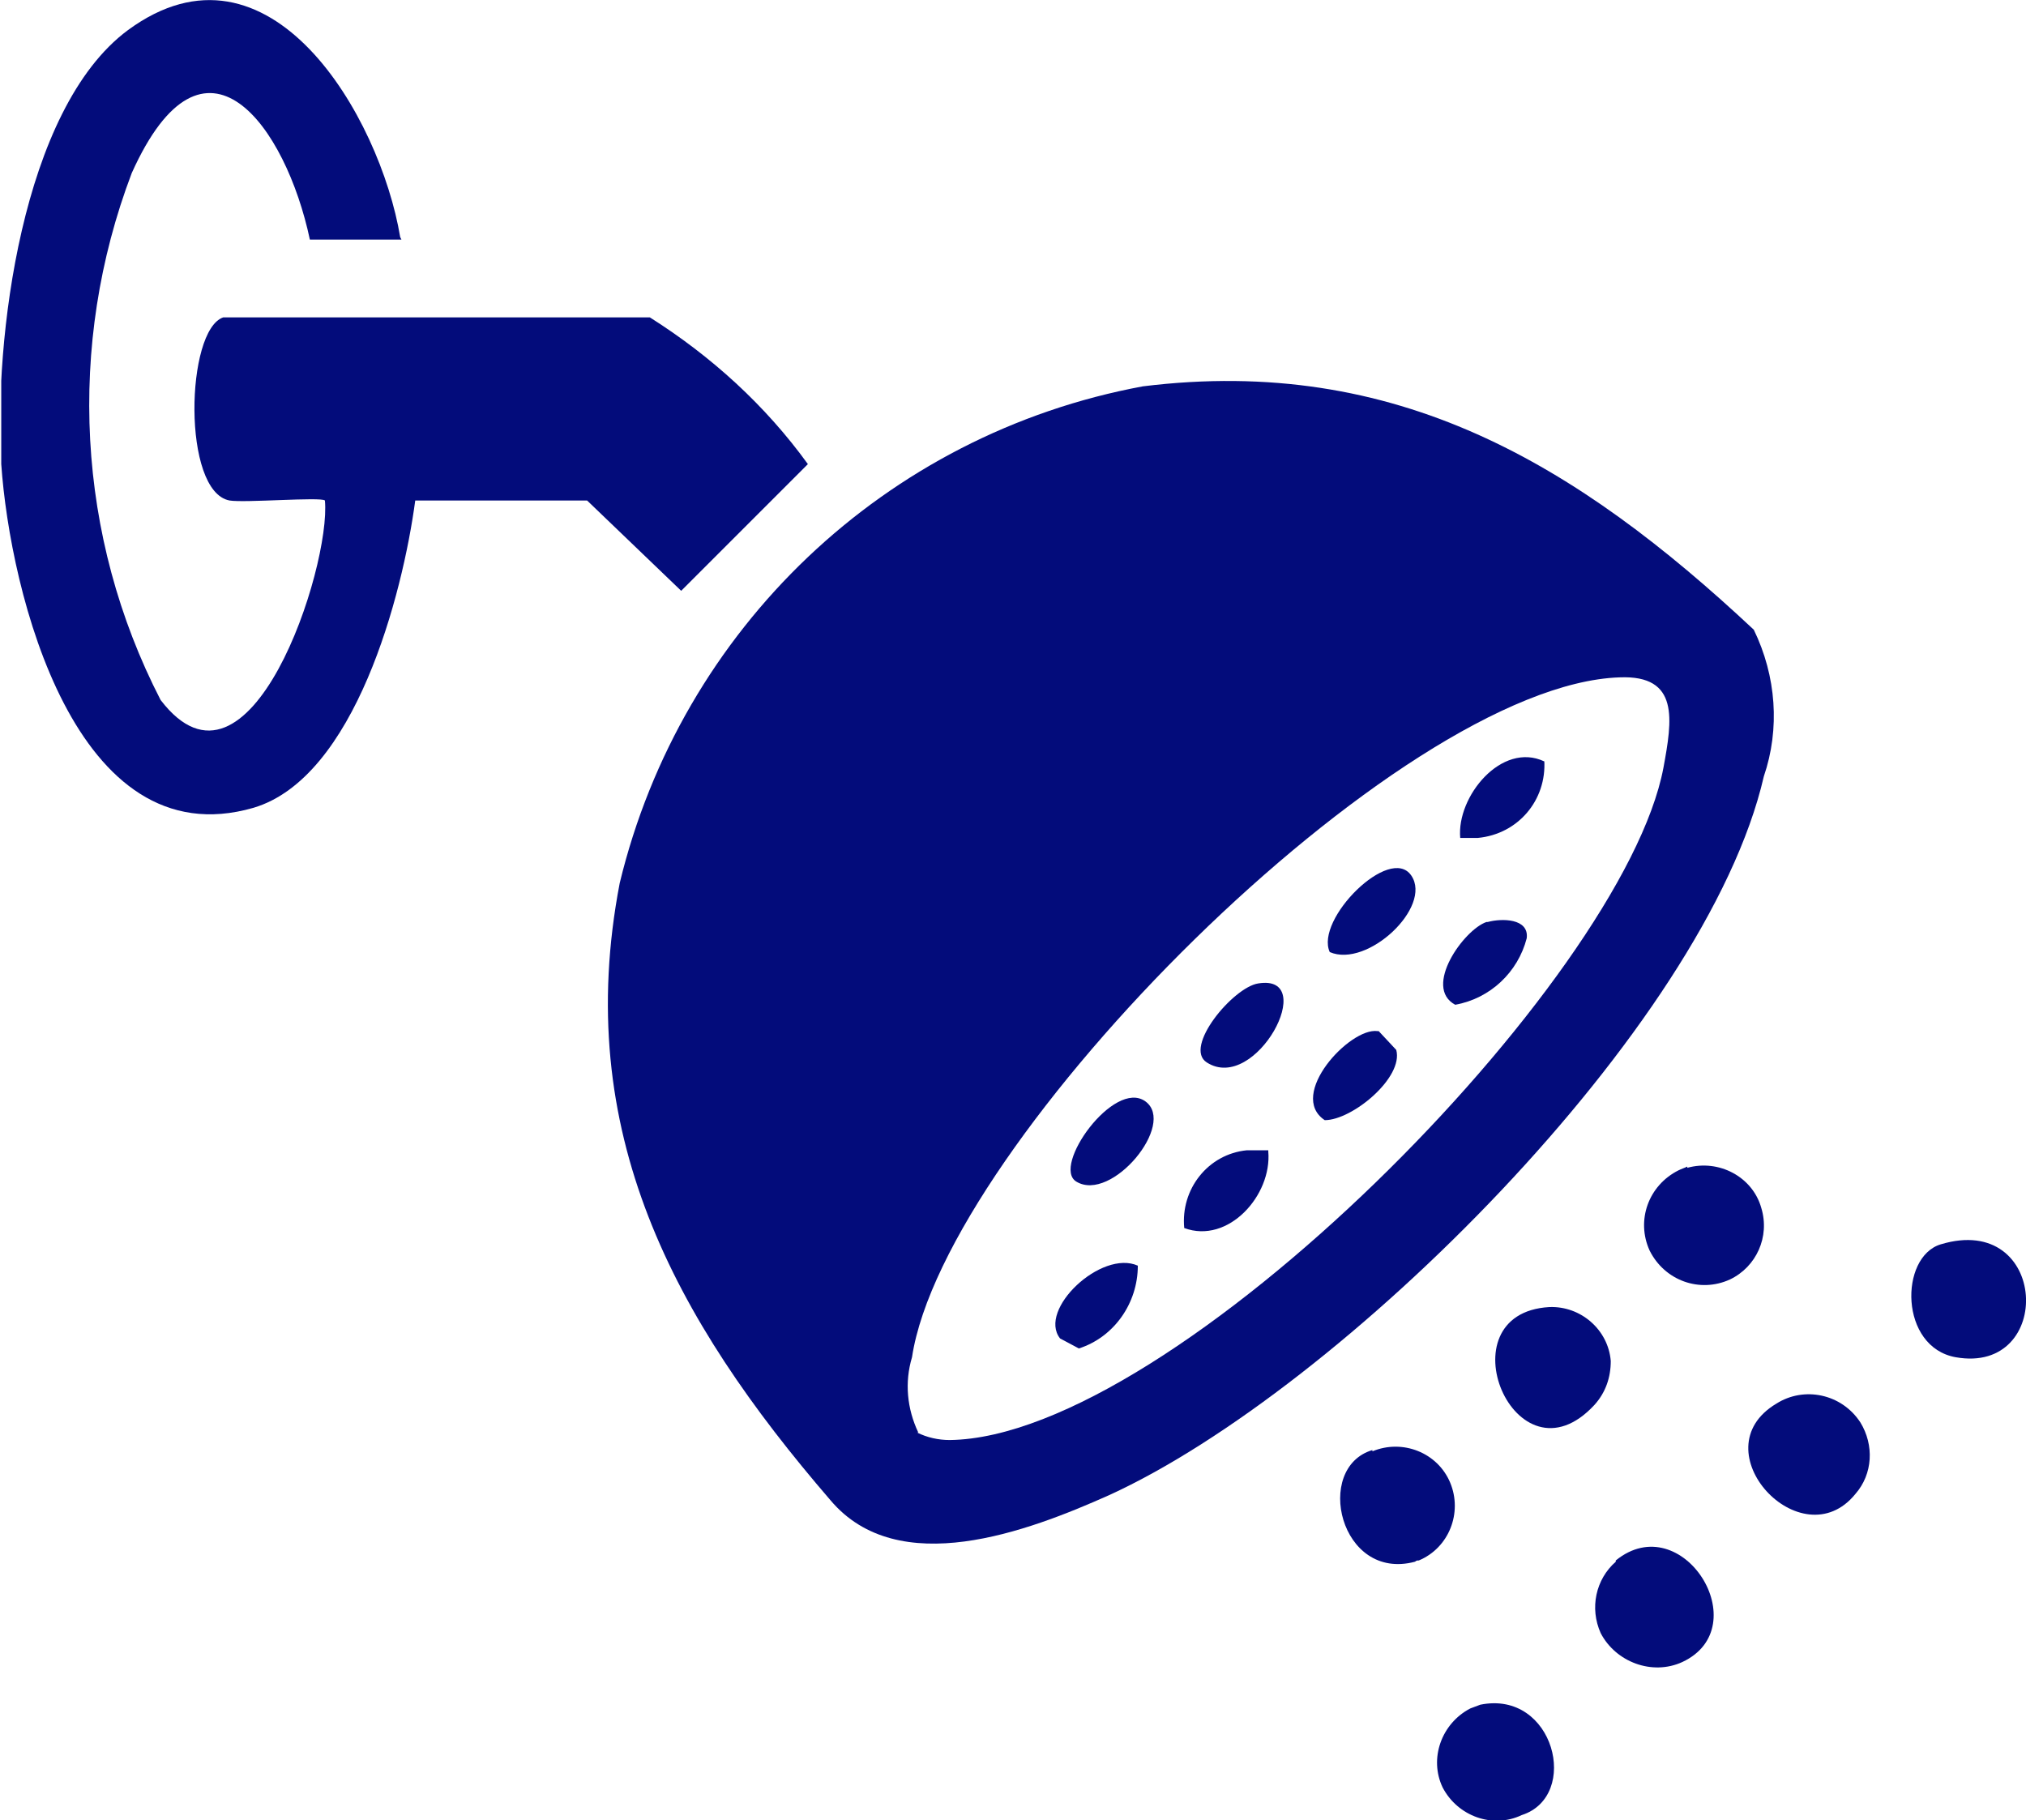 <svg xmlns="http://www.w3.org/2000/svg" xmlns:xlink="http://www.w3.org/1999/xlink" id="Layer_1" data-name="Layer 1" viewBox="5.13 6.42 16.15 14.51">
  <defs>
    <style>
      .cls-1 {
        fill: none;
      }

      .cls-2 {
        fill: #030c7b;
      }

      .cls-3 {
        clip-path: url(#clippath);
      }
    </style>
    <clipPath id="clippath">
      <rect class="cls-1" x="5.14" y="3.35" width="16.14" height="17.58"/>
    </clipPath>
  </defs>
  <g id="Group_999" data-name="Group 999">
    <g class="cls-3">
      <g id="Group_910" data-name="Group 910">
        <path id="Path_1099" data-name="Path 1099" class="cls-2" d="M14.24,9.5c2.02-.25,3.46.62,4.87,1.94.18.37.21.79.08,1.17-.46,2-3.38,4.89-5.22,5.73-.65.29-1.68.68-2.22.04-1.25-1.45-2.06-2.94-1.68-4.92.49-2.03,2.12-3.58,4.17-3.96M12.44,17.84c.08.04.17.06.26.06,1.78-.02,5.37-3.66,5.69-5.36.07-.38.13-.74-.35-.72-1.77.06-5.38,3.7-5.64,5.42-.06.2-.04.41.05.6"/>
        <path id="Path_1100" data-name="Path 1100" class="cls-2" d="M8.33,8.33h-.73c-.19-.9-.84-1.82-1.42-.53-.52,1.37-.44,2.9.23,4.2.71.93,1.36-1.06,1.31-1.59-.03-.03-.64.02-.76,0-.38-.07-.35-1.36-.05-1.46h3.4c.49.31.92.7,1.26,1.17l-1.01,1.01-.75-.72h-1.37c-.1.75-.48,2.21-1.29,2.45-1.42.41-1.94-1.72-2.01-2.74-.06-.98.16-2.83,1.01-3.46,1.13-.83,2.01.69,2.17,1.65"/>
        <path id="Path_1103" data-name="Path 1103" class="cls-2" d="M18.58,15.73c.25-.07.52.07.59.32.07.23-.04.47-.25.57-.24.11-.52.01-.64-.23-.11-.24-.01-.52.23-.64.02-.01.05-.02.07-.03"/>
        <path id="Path_1104" data-name="Path 1104" class="cls-2" d="M19.92,18.33c-.43.53-1.25-.35-.63-.72.22-.14.52-.08.67.15.11.18.1.41-.04.57"/>
        <path id="Path_1105" data-name="Path 1105" class="cls-2" d="M16.07,17.99c.24-.1.52.01.62.25.1.24-.01.52-.25.62-.01,0-.02,0-.03.01-.6.16-.81-.75-.34-.89"/>
        <path id="Path_1106" data-name="Path 1106" class="cls-2" d="M18.01,18.86c.53-.43,1.13.53.53.81-.24.11-.53,0-.65-.23-.09-.2-.04-.43.12-.57"/>
        <path id="Path_1107" data-name="Path 1107" class="cls-2" d="M16.93,20.01c.59-.12.8.73.33.88-.23.11-.51.01-.63-.22-.11-.23-.01-.51.22-.63.03-.01.05-.02.08-.03"/>
        <path id="Path_1108" data-name="Path 1108" class="cls-2" d="M17.48,16.84c.25-.01.47.18.49.43,0,.13-.04.25-.13.35-.63.68-1.22-.73-.36-.78"/>
        <path id="Path_1109" data-name="Path 1109" class="cls-2" d="M20.6,16.34c.86-.26.91,1.04.12.9-.45-.08-.45-.8-.12-.9"/>
        <path id="Path_1110" data-name="Path 1110" class="cls-2" d="M16.12,14.64l.14.15c.06.22-.35.56-.57.56-.3-.2.2-.74.42-.71"/>
        <path id="Path_1111" data-name="Path 1111" class="cls-2" d="M15.24,15.6c.03.35-.32.74-.67.61-.03-.31.19-.59.5-.62.06,0,.11,0,.17,0"/>
        <path id="Path_1112" data-name="Path 1112" class="cls-2" d="M15.16,14.26c.49-.08-.02.88-.41.63-.19-.12.21-.6.41-.63"/>
        <path id="Path_1113" data-name="Path 1113" class="cls-2" d="M15.73,14.01c-.12-.26.48-.86.65-.61s-.35.74-.65.61"/>
        <path id="Path_1114" data-name="Path 1114" class="cls-2" d="M17.44,12.48c.02.32-.21.59-.53.62-.05,0-.09,0-.14,0-.03-.33.33-.77.67-.61"/>
        <path id="Path_1115" data-name="Path 1115" class="cls-2" d="M13.71,15.84c-.2-.12.3-.82.55-.64s-.27.81-.55.64"/>
        <path id="Path_1116" data-name="Path 1116" class="cls-2" d="M16.99,13.77c.11-.03.33-.03.31.13-.07.27-.29.48-.57.53-.26-.14.07-.6.25-.66"/>
        <path id="Path_1117" data-name="Path 1117" class="cls-2" d="M14.2,16.51c0,.3-.19.57-.47.66l-.15-.08c-.18-.23.33-.71.62-.58"/>
      </g>
    </g>
  </g>
</svg>